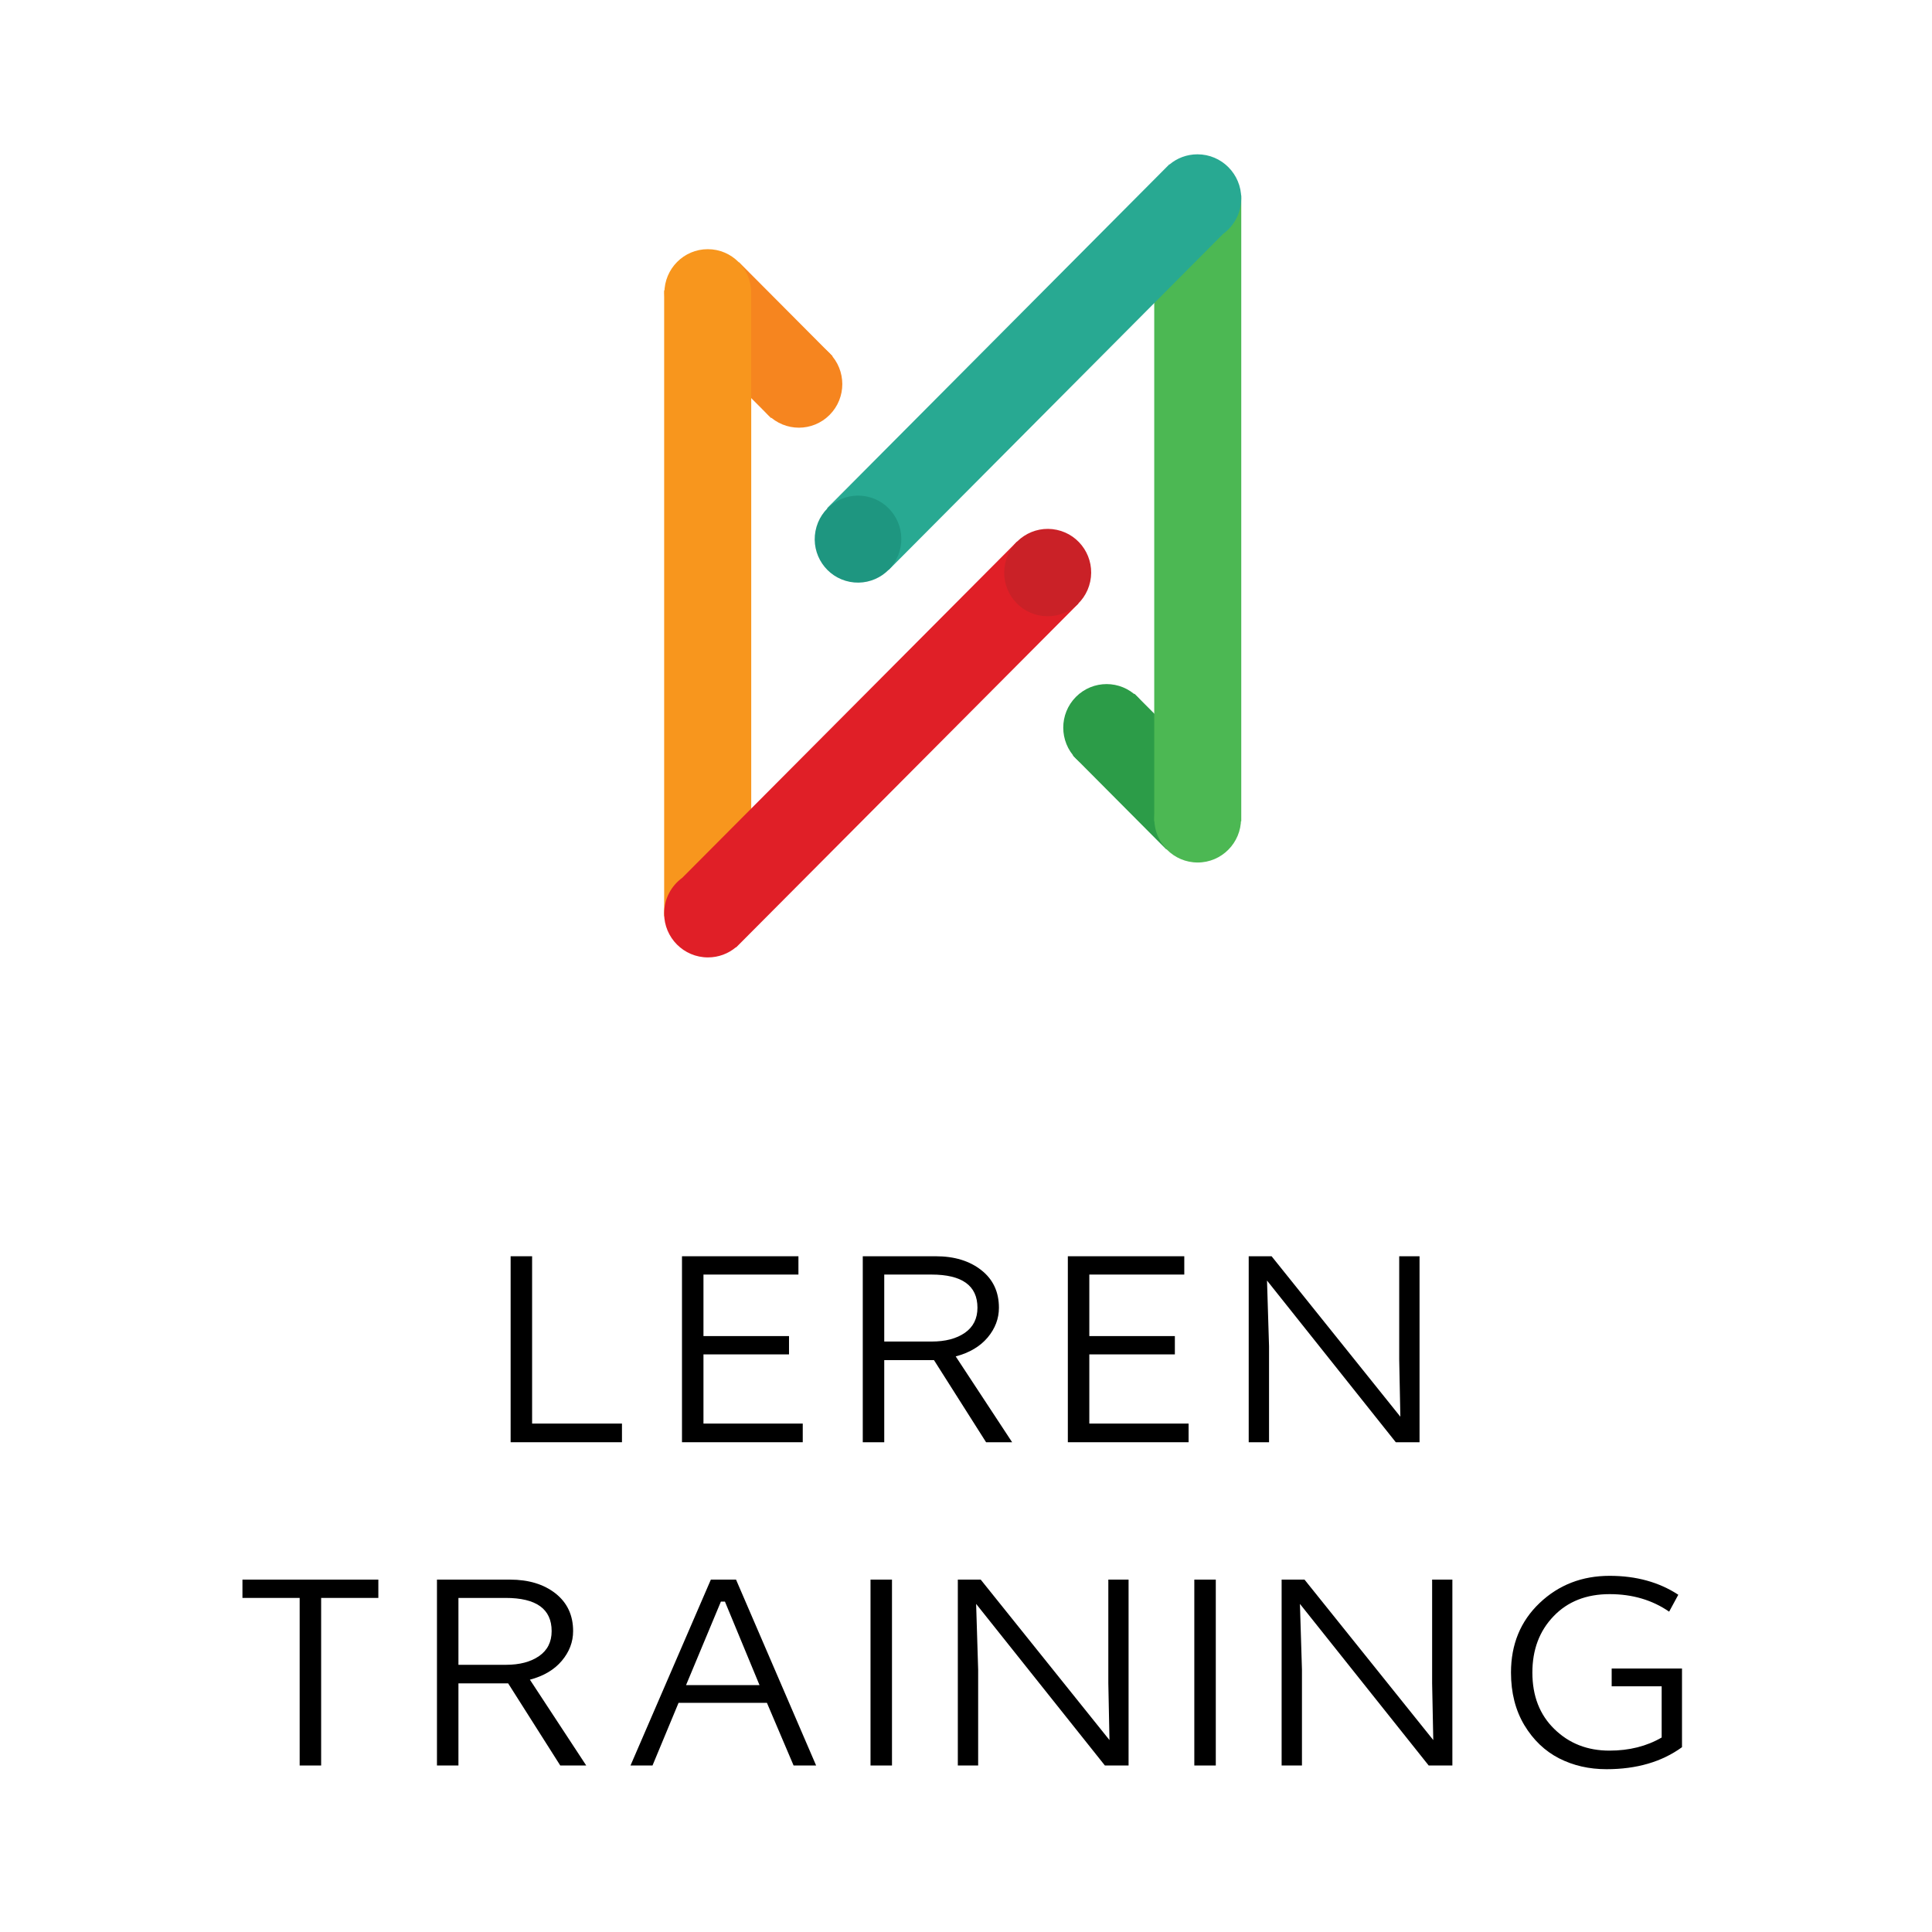 <?xml version="1.0" encoding="UTF-8" standalone="no" ?>
<!DOCTYPE svg PUBLIC "-//W3C//DTD SVG 1.1//EN" "http://www.w3.org/Graphics/SVG/1.1/DTD/svg11.dtd">
<svg xmlns="http://www.w3.org/2000/svg" xmlns:xlink="http://www.w3.org/1999/xlink" version="1.1" width="1080" height="1080" viewBox="0 0 1080 1080" xml:space="preserve">
<rect x="0" y="0" width="1080" height="1080" fill="#333333" stroke="none"/>
<desc>Created with Fabric.js 5.2.4</desc>
<defs>
</defs>
<rect x="0" y="0" width="100%" height="100%" fill="transparent"></rect>
<g transform="matrix(1 0 0 1 540 540)" id="de1bd82d-5fc4-4f3b-82d5-700f2e50ba4d"  >
<rect style="stroke: none; stroke-width: 1; stroke-dasharray: none; stroke-linecap: butt; stroke-dashoffset: 0; stroke-linejoin: miter; stroke-miterlimit: 4; fill: rgb(255,255,255); fill-rule: nonzero; opacity: 1;" vector-effect="non-scaling-stroke"  x="-540" y="-540" rx="0" ry="0" width="1080" height="1080" />
</g>
<g transform="matrix(1 0 0 1 540 540)" id="d2f26f11-81ca-4954-aec2-4b4cfd06701b"  >
</g>
<g transform="matrix(4.92 0 0 4.92 537.89 537.63)"  >
<g style="" vector-effect="non-scaling-stroke"   >
		<g transform="matrix(1 0 0 1 -44.98 44.03)"  >
<path style="stroke: none; stroke-width: 1; stroke-dasharray: none; stroke-linecap: butt; stroke-dashoffset: 0; stroke-linejoin: miter; stroke-miterlimit: 4; fill: rgb(0,0,0); fill-rule: nonzero; opacity: 1;" vector-effect="non-scaling-stroke"  transform=" translate(45.3, 18.71)" d="M -49.19 -29.28 L -49.19 -10.27 L -38.98 -10.27 L -38.98 -8.15 L -51.63 -8.15 L -51.63 -29.28 L -49.19 -29.28 Z" stroke-linecap="round" />
</g>
		<g transform="matrix(1 0 0 1 -24.98 44.03)"  >
<path style="stroke: none; stroke-width: 1; stroke-dasharray: none; stroke-linecap: butt; stroke-dashoffset: 0; stroke-linejoin: miter; stroke-miterlimit: 4; fill: rgb(0,0,0); fill-rule: nonzero; opacity: 1;" vector-effect="non-scaling-stroke"  transform=" translate(25.3, 18.71)" d="M -18.44 -8.15 L -32.16 -8.15 L -32.16 -29.28 L -18.93 -29.28 L -18.93 -27.2 L -29.72 -27.2 L -29.72 -20.21 L -20 -20.21 L -20 -18.13 L -29.72 -18.13 L -29.72 -10.27 L -18.44 -10.27 L -18.44 -8.15 Z" stroke-linecap="round" />
</g>
		<g transform="matrix(1 0 0 1 -2.81 44.03)"  >
<path style="stroke: none; stroke-width: 1; stroke-dasharray: none; stroke-linecap: butt; stroke-dashoffset: 0; stroke-linejoin: miter; stroke-miterlimit: 4; fill: rgb(0,0,0); fill-rule: nonzero; opacity: 1;" vector-effect="non-scaling-stroke"  transform=" translate(3.13, 18.71)" d="M -11.62 -8.15 L -11.62 -29.28 L -3.33 -29.28 Q -0.15 -29.28 1.85 -27.7 Q 3.85 -26.13 3.85 -23.43 L 3.85 -23.43 Q 3.85 -21.58 2.57 -20.05 Q 1.28 -18.52 -1.06 -17.9 L -1.06 -17.9 L 5.35 -8.15 L 2.39 -8.15 L -3.53 -17.48 L -9.18 -17.48 L -9.18 -8.15 L -11.62 -8.15 Z M -3.82 -27.2 L -9.18 -27.2 L -9.18 -19.59 L -3.79 -19.59 Q -1.45 -19.59 -0.02 -20.58 Q 1.41 -21.58 1.41 -23.43 L 1.41 -23.43 Q 1.41 -27.2 -3.82 -27.2 L -3.82 -27.2 Z" stroke-linecap="round" />
</g>
		<g transform="matrix(1 0 0 1 18.86 44.03)"  >
<path style="stroke: none; stroke-width: 1; stroke-dasharray: none; stroke-linecap: butt; stroke-dashoffset: 0; stroke-linejoin: miter; stroke-miterlimit: 4; fill: rgb(0,0,0); fill-rule: nonzero; opacity: 1;" vector-effect="non-scaling-stroke"  transform=" translate(-18.54, 18.71)" d="M 25.4 -8.15 L 11.68 -8.15 L 11.68 -29.28 L 24.91 -29.28 L 24.91 -27.2 L 14.12 -27.2 L 14.12 -20.21 L 23.84 -20.21 L 23.84 -18.13 L 14.12 -18.13 L 14.12 -10.27 L 25.4 -10.27 L 25.4 -8.15 Z" stroke-linecap="round" />
</g>
		<g transform="matrix(1 0 0 1 42.25 44.03)"  >
<path style="stroke: none; stroke-width: 1; stroke-dasharray: none; stroke-linecap: butt; stroke-dashoffset: 0; stroke-linejoin: miter; stroke-miterlimit: 4; fill: rgb(0,0,0); fill-rule: nonzero; opacity: 1;" vector-effect="non-scaling-stroke"  transform=" translate(-41.92, 18.71)" d="M 32.22 -8.15 L 32.22 -29.28 L 34.82 -29.28 L 49.45 -11.05 L 49.32 -17.51 L 49.32 -29.28 L 51.63 -29.28 L 51.63 -8.15 L 48.93 -8.15 L 34.3 -26.52 L 34.53 -19.04 L 34.53 -8.15 L 32.22 -8.15 Z" stroke-linecap="round" />
</g>
		<g transform="matrix(1 0 0 1 -74.06 80.76)"  >
<path style="stroke: none; stroke-width: 1; stroke-dasharray: none; stroke-linecap: butt; stroke-dashoffset: 0; stroke-linejoin: miter; stroke-miterlimit: 4; fill: rgb(0,0,0); fill-rule: nonzero; opacity: 1;" vector-effect="non-scaling-stroke"  transform=" translate(74.39, -18.01)" d="M -75.61 9.53 L -82.11 9.53 L -82.11 7.45 L -66.67 7.45 L -66.67 9.53 L -73.17 9.53 L -73.17 28.57 L -75.61 28.57 L -75.61 9.53 Z" stroke-linecap="round" />
</g>
		<g transform="matrix(1 0 0 1 -51.2 80.76)"  >
<path style="stroke: none; stroke-width: 1; stroke-dasharray: none; stroke-linecap: butt; stroke-dashoffset: 0; stroke-linejoin: miter; stroke-miterlimit: 4; fill: rgb(0,0,0); fill-rule: nonzero; opacity: 1;" vector-effect="non-scaling-stroke"  transform=" translate(51.53, -18.01)" d="M -60.01 28.57 L -60.01 7.45 L -51.72 7.45 Q -48.54 7.45 -46.54 9.02 Q -44.54 10.6 -44.54 13.3 L -44.54 13.3 Q -44.54 15.15 -45.83 16.68 Q -47.11 18.2 -49.45 18.82 L -49.45 18.82 L -43.05 28.57 L -46 28.57 L -51.92 19.24 L -57.57 19.24 L -57.57 28.57 L -60.01 28.57 Z M -52.21 9.53 L -57.57 9.53 L -57.57 17.13 L -52.18 17.13 Q -49.84 17.13 -48.41 16.14 Q -46.98 15.15 -46.98 13.3 L -46.98 13.3 Q -46.98 9.53 -52.21 9.53 L -52.21 9.53 Z" stroke-linecap="round" />
</g>
		<g transform="matrix(1 0 0 1 -27.14 80.76)"  >
<path style="stroke: none; stroke-width: 1; stroke-dasharray: none; stroke-linecap: butt; stroke-dashoffset: 0; stroke-linejoin: miter; stroke-miterlimit: 4; fill: rgb(0,0,0); fill-rule: nonzero; opacity: 1;" vector-effect="non-scaling-stroke"  transform=" translate(27.46, -18.01)" d="M -38.01 28.57 L -28.88 7.45 L -26.02 7.45 L -16.92 28.57 L -19.48 28.57 L -22.51 21.45 L -32.55 21.45 L -35.51 28.57 L -38.01 28.57 Z M -27.28 9.95 L -27.74 9.95 L -31.7 19.44 L -23.35 19.44 L -27.28 9.95 Z" stroke-linecap="round" />
</g>
		<g transform="matrix(1 0 0 1 -9.2 80.76)"  >
<path style="stroke: none; stroke-width: 1; stroke-dasharray: none; stroke-linecap: butt; stroke-dashoffset: 0; stroke-linejoin: miter; stroke-miterlimit: 4; fill: rgb(0,0,0); fill-rule: nonzero; opacity: 1;" vector-effect="non-scaling-stroke"  transform=" translate(9.52, -18.01)" d="M -10.74 28.57 L -10.74 7.45 L -8.3 7.45 L -8.3 28.57 L -10.74 28.57 Z" stroke-linecap="round" />
</g>
		<g transform="matrix(1 0 0 1 9.2 80.76)"  >
<path style="stroke: none; stroke-width: 1; stroke-dasharray: none; stroke-linecap: butt; stroke-dashoffset: 0; stroke-linejoin: miter; stroke-miterlimit: 4; fill: rgb(0,0,0); fill-rule: nonzero; opacity: 1;" vector-effect="non-scaling-stroke"  transform=" translate(-8.87, -18.01)" d="M -0.83 28.57 L -0.83 7.45 L 1.77 7.45 L 16.4 25.68 L 16.27 19.21 L 16.27 7.45 L 18.57 7.45 L 18.57 28.57 L 15.88 28.57 L 1.25 10.21 L 1.48 17.68 L 1.48 28.57 L -0.83 28.57 Z" stroke-linecap="round" />
</g>
		<g transform="matrix(1 0 0 1 27.59 80.76)"  >
<path style="stroke: none; stroke-width: 1; stroke-dasharray: none; stroke-linecap: butt; stroke-dashoffset: 0; stroke-linejoin: miter; stroke-miterlimit: 4; fill: rgb(0,0,0); fill-rule: nonzero; opacity: 1;" vector-effect="non-scaling-stroke"  transform=" translate(-27.27, -18.01)" d="M 26.05 28.57 L 26.05 7.45 L 28.49 7.45 L 28.49 28.57 L 26.05 28.57 Z" stroke-linecap="round" />
</g>
		<g transform="matrix(1 0 0 1 45.99 80.76)"  >
<path style="stroke: none; stroke-width: 1; stroke-dasharray: none; stroke-linecap: butt; stroke-dashoffset: 0; stroke-linejoin: miter; stroke-miterlimit: 4; fill: rgb(0,0,0); fill-rule: nonzero; opacity: 1;" vector-effect="non-scaling-stroke"  transform=" translate(-45.66, -18.01)" d="M 35.96 28.57 L 35.96 7.45 L 38.56 7.45 L 53.19 25.68 L 53.06 19.21 L 53.06 7.45 L 55.36 7.45 L 55.36 28.57 L 52.67 28.57 L 38.04 10.21 L 38.27 17.68 L 38.27 28.57 L 35.96 28.57 Z" stroke-linecap="round" />
</g>
		<g transform="matrix(1 0 0 1 72.07 80.75)"  >
<path style="stroke: none; stroke-width: 1; stroke-dasharray: none; stroke-linecap: butt; stroke-dashoffset: 0; stroke-linejoin: miter; stroke-miterlimit: 4; fill: rgb(0,0,0); fill-rule: nonzero; opacity: 1;" vector-effect="non-scaling-stroke"  transform=" translate(-71.75, -18)" d="M 73.47 19.57 L 73.47 17.55 L 81.46 17.55 L 81.46 26.49 Q 78.02 28.99 72.88 28.99 L 72.88 28.99 Q 69.92 28.99 67.5 27.76 Q 65.08 26.52 63.55 23.99 Q 62.03 21.45 62.03 18.01 L 62.03 18.01 Q 62.03 13.2 65.28 10.11 Q 68.53 7.02 73.24 7.02 L 73.24 7.02 Q 77.76 7.02 81.04 9.17 L 81.04 9.17 L 80 11.09 Q 77.11 9.1 73.24 9.1 L 73.24 9.1 Q 69.27 9.1 66.87 11.61 Q 64.46 14.11 64.46 18.01 L 64.46 18.01 Q 64.46 22.01 66.97 24.44 Q 69.47 26.88 73.21 26.88 L 73.21 26.88 Q 76.59 26.88 79.15 25.39 L 79.15 25.39 L 79.15 19.57 L 73.47 19.57 Z" stroke-linecap="round" />
</g>
		<g transform="matrix(0.48 0 0 0.48 -23.54 -70.63)"  >
<polygon style="stroke: none; stroke-width: 1; stroke-dasharray: none; stroke-linecap: butt; stroke-dashoffset: 0; stroke-linejoin: miter; stroke-miterlimit: 4; fill: rgb(246,133,31); fill-rule: evenodd; opacity: 1;" vector-effect="non-scaling-stroke"  points="-3.78,-18.43 -18.35,-3.79 3.78,18.43 18.35,3.8 " />
</g>
		<g transform="matrix(0.48 0 0 0.48 -18.56 -65.64)"  >
<path style="stroke: none; stroke-width: 1; stroke-dasharray: none; stroke-linecap: butt; stroke-dashoffset: 0; stroke-linejoin: miter; stroke-miterlimit: 4; fill: rgb(246,133,31); fill-rule: evenodd; opacity: 1;" vector-effect="non-scaling-stroke"  transform=" translate(-67.73, -60.61)" d="M 74.99 53.31 C 70.97 49.27 64.46 49.27 60.45 53.3 C 56.44 57.33 56.44 63.87 60.46 67.91 C 64.48 71.95 70.99 71.95 75 67.92 C 79.02 63.89 79.01 57.35 74.99 53.31 z" stroke-linecap="round" />
</g>
		<g transform="matrix(0.48 0 0 0.48 -28.92 -40.72)"  >
<rect style="stroke: none; stroke-width: 1; stroke-dasharray: none; stroke-linecap: butt; stroke-dashoffset: 0; stroke-linejoin: miter; stroke-miterlimit: 4; fill: rgb(248,150,29); fill-rule: evenodd; opacity: 1;" vector-effect="non-scaling-stroke"  x="-10.305" y="-74.105" rx="0" ry="0" width="20.61" height="148.21" />
</g>
		<g transform="matrix(0.48 0 0 0.48 -10.33 -24.11)"  >
<path style="stroke: none; stroke-width: 1; stroke-dasharray: none; stroke-linecap: butt; stroke-dashoffset: 0; stroke-linejoin: miter; stroke-miterlimit: 4; fill: rgb(224,31,39); fill-rule: evenodd; opacity: 1;" vector-effect="non-scaling-stroke"  transform=" translate(-84.87, -147.15)" d="M 119.33 97.95 L 40.13 177.5 C 37.53 179.39 35.83 182.47 35.83 185.94 C 35.83 191.69 40.47 196.35 46.2 196.35 C 48.72 196.35 51.03 195.45 52.83 193.94 L 52.87 193.98 L 133.91 112.58 L 119.33 97.95 z" stroke-linecap="round" />
</g>
		<g transform="matrix(0.1 -0.47 0.47 0.1 9.71 -44.22)"  >
<ellipse style="stroke: none; stroke-width: 1; stroke-dasharray: none; stroke-linecap: butt; stroke-dashoffset: 0; stroke-linejoin: miter; stroke-miterlimit: 4; fill: rgb(202,33,39); fill-rule: evenodd; opacity: 1;" vector-effect="non-scaling-stroke"  cx="0" cy="0" rx="10.33" ry="10.28" />
</g>
		<g transform="matrix(0.48 0 0 0.48 -28.91 -76)"  >
<path style="stroke: none; stroke-width: 1; stroke-dasharray: none; stroke-linecap: butt; stroke-dashoffset: 0; stroke-linejoin: miter; stroke-miterlimit: 4; fill: rgb(248,150,29); fill-rule: evenodd; opacity: 1;" vector-effect="non-scaling-stroke"  transform=" translate(-46.15, -39.04)" d="M 46.15 28.7 C 40.48 28.7 35.88 33.33 35.88 39.04 C 35.88 44.75 40.48 49.38 46.15 49.38 C 51.82 49.38 56.42 44.75 56.42 39.04 C 56.43 33.33 51.83 28.7 46.15 28.7 z" stroke-linecap="round" />
</g>
		<g transform="matrix(0.48 0 0 0.48 21.38 -21.61)"  >
<polygon style="stroke: none; stroke-width: 1; stroke-dasharray: none; stroke-linecap: butt; stroke-dashoffset: 0; stroke-linejoin: miter; stroke-miterlimit: 4; fill: rgb(44,156,72); fill-rule: evenodd; opacity: 1;" vector-effect="non-scaling-stroke"  points="-3.78,-18.43 -18.34,-3.79 3.77,18.43 18.34,3.79 " />
</g>
		<g transform="matrix(0.48 0 0 0.48 16.41 -26.59)"  >
<path style="stroke: none; stroke-width: 1; stroke-dasharray: none; stroke-linecap: butt; stroke-dashoffset: 0; stroke-linejoin: miter; stroke-miterlimit: 4; fill: rgb(44,156,72); fill-rule: evenodd; opacity: 1;" vector-effect="non-scaling-stroke"  transform=" translate(-140.56, -141.98)" d="M 147.82 134.68 C 143.8 130.64 137.3 130.64 133.29 134.67 C 129.28 138.7 129.29 145.24 133.3 149.27 C 137.32 153.31 143.82 153.31 147.83 149.28 C 151.85 145.25 151.84 138.71 147.82 134.68 z" stroke-linecap="round" />
</g>
		<g transform="matrix(0.48 0 0 0.48 26.76 -51.52)"  >
<rect style="stroke: none; stroke-width: 1; stroke-dasharray: none; stroke-linecap: butt; stroke-dashoffset: 0; stroke-linejoin: miter; stroke-miterlimit: 4; fill: rgb(76,184,83); fill-rule: evenodd; opacity: 1;" vector-effect="non-scaling-stroke"  x="-10.3" y="-74.09" rx="0" ry="0" width="20.6" height="148.18" />
</g>
		<g transform="matrix(0.48 0 0 0.48 8.18 -68.13)"  >
<path style="stroke: none; stroke-width: 1; stroke-dasharray: none; stroke-linecap: butt; stroke-dashoffset: 0; stroke-linejoin: miter; stroke-miterlimit: 4; fill: rgb(40,169,146); fill-rule: evenodd; opacity: 1;" vector-effect="non-scaling-stroke"  transform=" translate(-123.44, -55.44)" d="M 162.08 6.25 C 159.56 6.25 157.25 7.15 155.46 8.66 L 155.42 8.62 L 74.43 90 L 88.99 104.63 L 168.14 25.1 C 170.74 23.21 172.44 20.13 172.44 16.66 C 172.44 10.91 167.8 6.25 162.08 6.25 z" stroke-linecap="round" />
</g>
		<g transform="matrix(0.09 -0.47 0.47 0.09 -11.84 -48.02)"  >
<ellipse style="stroke: none; stroke-width: 1; stroke-dasharray: none; stroke-linecap: butt; stroke-dashoffset: 0; stroke-linejoin: miter; stroke-miterlimit: 4; fill: rgb(30,150,128); fill-rule: evenodd; opacity: 1;" vector-effect="non-scaling-stroke"  cx="0" cy="0" rx="10.33" ry="10.28" />
</g>
		<g transform="matrix(0.48 0 0 0.48 26.75 -16.24)"  >
<path style="stroke: none; stroke-width: 1; stroke-dasharray: none; stroke-linecap: butt; stroke-dashoffset: 0; stroke-linejoin: miter; stroke-miterlimit: 4; fill: rgb(76,184,83); fill-rule: evenodd; opacity: 1;" vector-effect="non-scaling-stroke"  transform=" translate(-162.12, -163.54)" d="M 162.12 153.2 C 156.45 153.2 151.85 157.83 151.85 163.54 C 151.85 169.25 156.45 173.88 162.12 173.88 C 167.79 173.88 172.39 169.25 172.39 163.54 C 172.39 157.83 167.79 153.2 162.12 153.2 z" stroke-linecap="round" />
</g>
</g>
</g>
</svg>